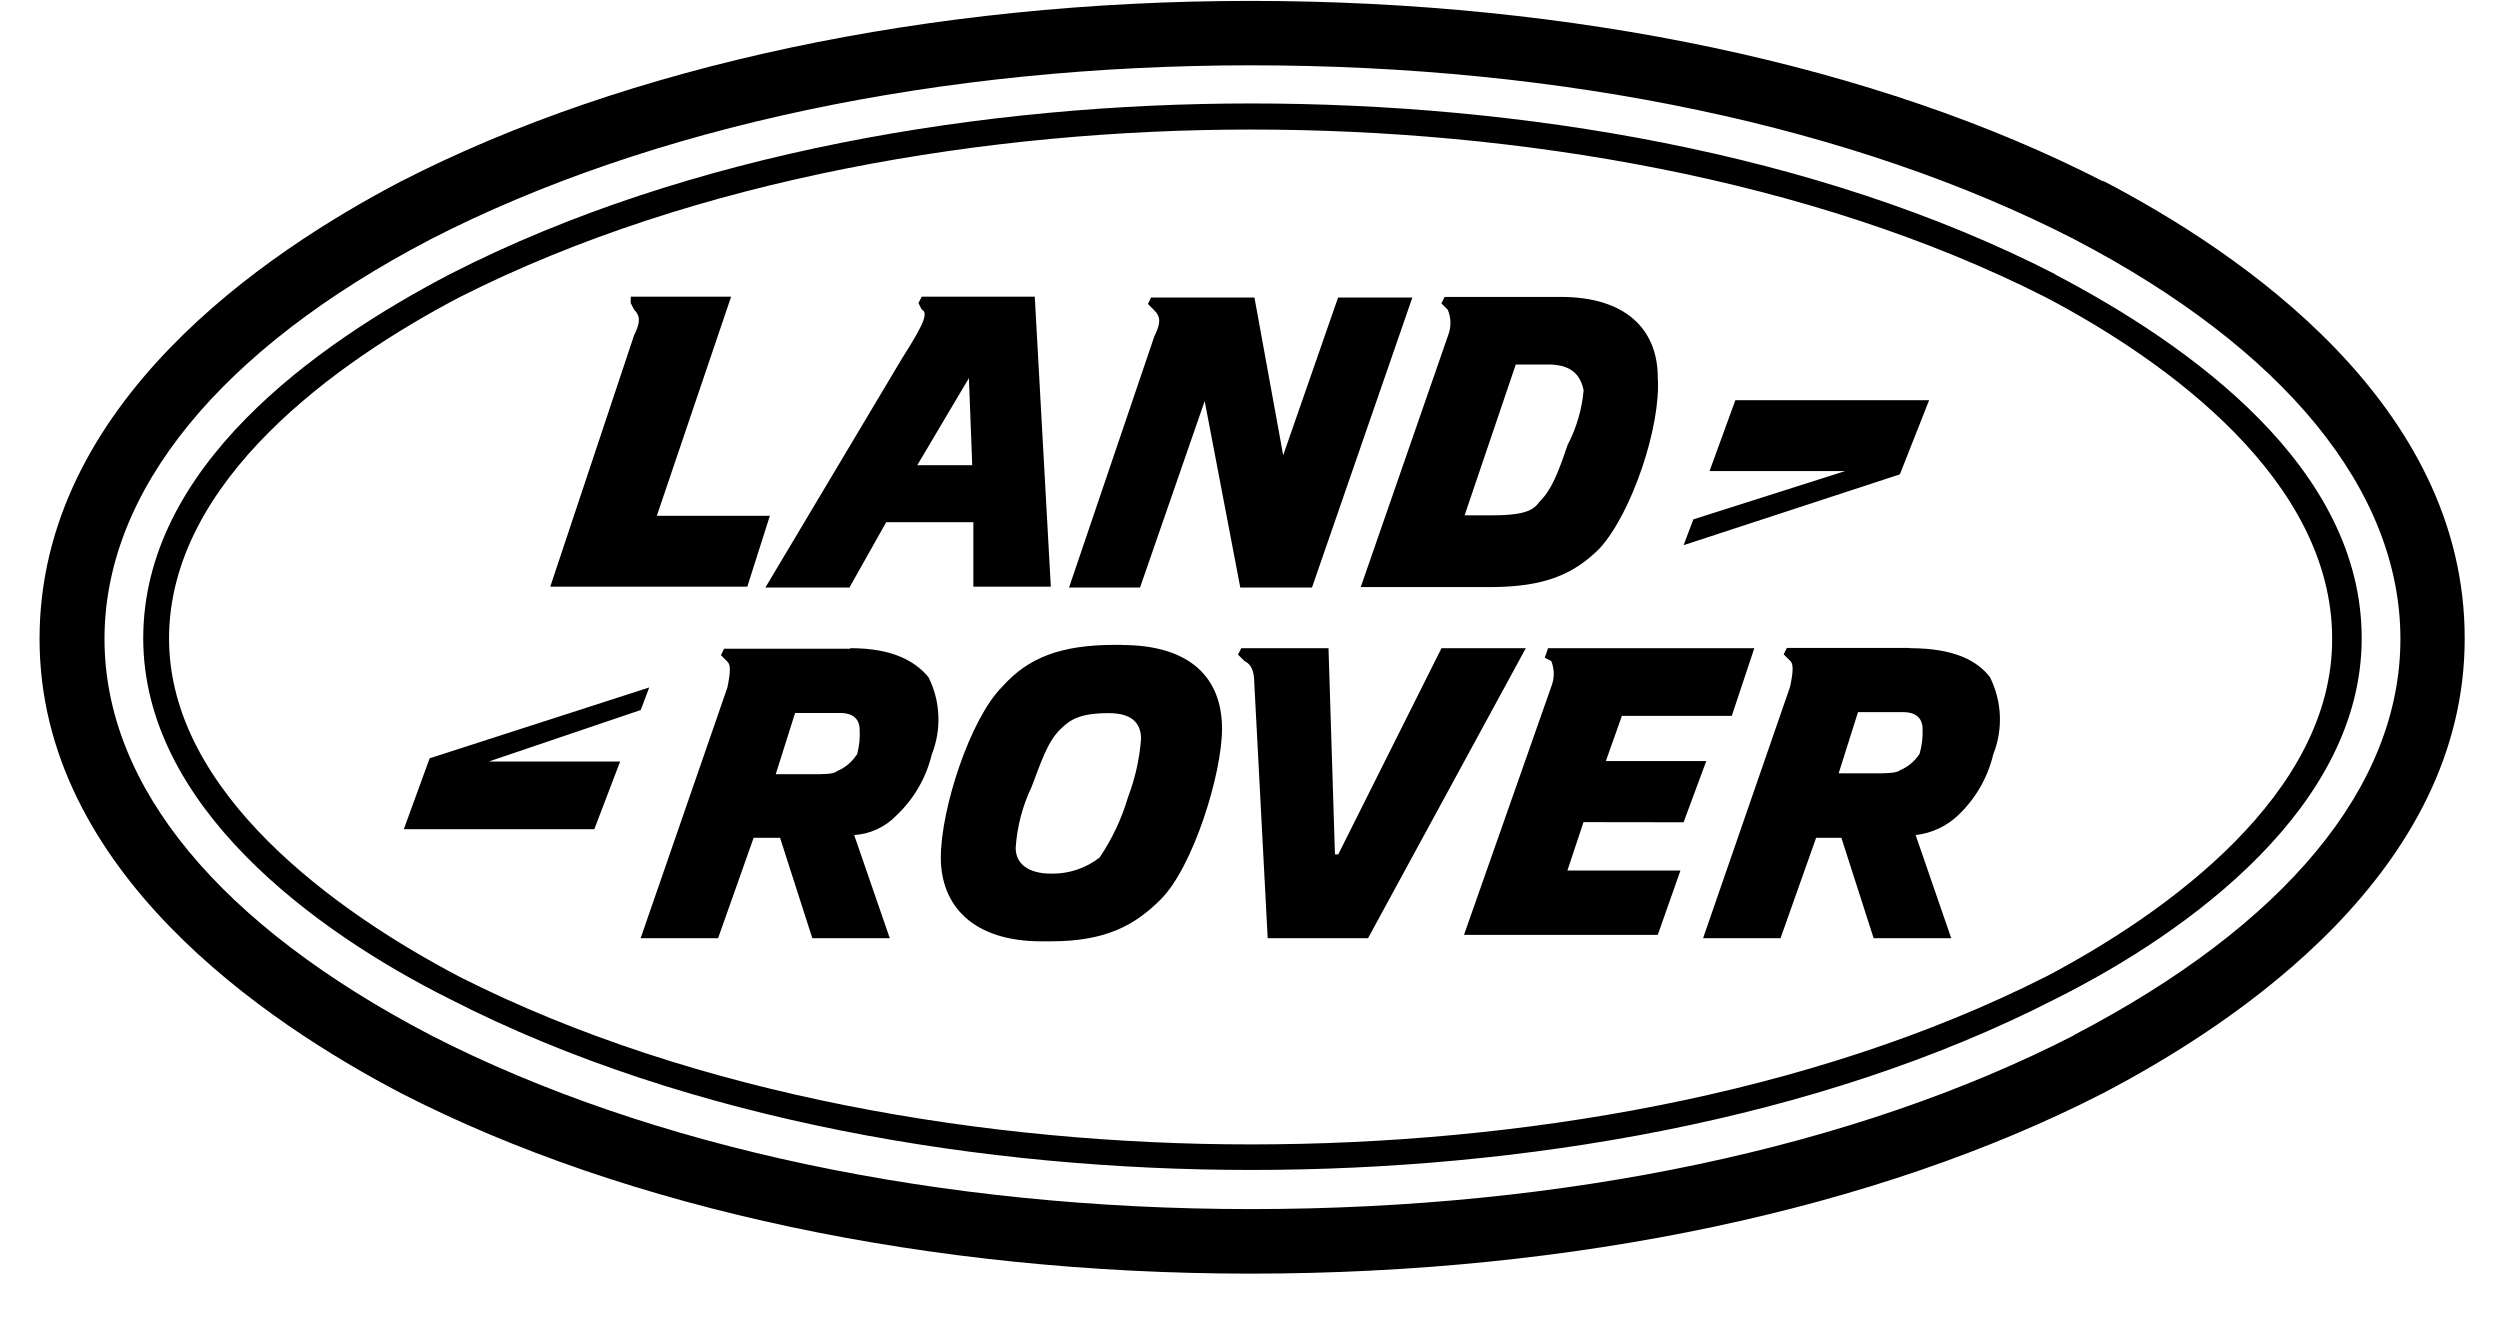 <svg width="55" height="29" viewBox="0 0 55 29" fill="none" xmlns="http://www.w3.org/2000/svg">
<path d="M31.713 14.26L29.441 18.797H29.369L29.227 14.26H27.308L27.236 14.402L27.381 14.544C27.523 14.613 27.595 14.755 27.595 15.039L27.889 20.64H30.097L33.568 14.26H31.713ZM24.822 17.519C24.683 17.998 24.47 18.453 24.191 18.866C23.887 19.102 23.512 19.227 23.127 19.22C22.629 19.22 22.345 19.009 22.345 18.652C22.376 18.184 22.496 17.727 22.698 17.305C22.913 16.737 23.052 16.311 23.329 16.043C23.544 15.831 23.755 15.689 24.393 15.689C24.891 15.689 25.103 15.9 25.103 16.257C25.07 16.69 24.975 17.116 24.822 17.522V17.519ZM24.68 14.187H24.535C23.329 14.187 22.616 14.471 22.048 15.109C21.338 15.819 20.698 17.803 20.698 18.866C20.698 19.93 21.411 20.709 22.907 20.709H23.121C24.329 20.709 24.967 20.356 25.535 19.788C26.248 19.078 26.885 17.024 26.885 16.03C26.882 14.9 26.172 14.19 24.68 14.19V14.187ZM37.039 18.09L37.538 16.743H35.329L35.682 15.749H38.099L38.595 14.26H34.057L33.985 14.471L34.127 14.541C34.201 14.723 34.201 14.927 34.127 15.109L32.208 20.567H36.471L36.97 19.151H34.483L34.837 18.087L37.039 18.09ZM44.997 21.492C39.809 24.114 33.347 25.177 27.52 25.177C21.764 25.177 15.299 24.114 10.115 21.492C7.414 20.075 3.719 17.45 3.719 14.048C3.719 10.578 7.414 7.952 10.115 6.536C15.302 3.914 21.764 2.85 27.52 2.85C33.347 2.85 39.825 3.914 44.997 6.536C47.698 7.952 51.307 10.578 51.307 14.048C51.323 17.45 47.698 20.075 45 21.492H44.997ZM45.211 6.031C39.955 3.336 33.417 2.276 27.52 2.276C21.692 2.276 15.157 3.339 9.9 6.031C6.916 7.59 3.151 10.284 3.151 14.042C3.151 17.727 6.916 20.491 9.9 21.981C15.157 24.675 21.692 25.739 27.52 25.739C33.417 25.739 39.951 24.675 45.211 21.981C48.193 20.491 51.957 17.727 51.957 14.042C51.96 10.29 48.196 7.599 45.211 6.037V6.031ZM42.226 16.591C42.123 16.749 41.974 16.872 41.8 16.945C41.731 17.014 41.447 17.014 41.232 17.014H40.45L40.876 15.667H41.87C42.223 15.667 42.296 15.878 42.296 16.02C42.306 16.216 42.282 16.413 42.226 16.601V16.591ZM42.012 14.254H39.311L39.241 14.396L39.383 14.537C39.456 14.607 39.456 14.749 39.383 15.105L37.468 20.64H39.172L39.955 18.431H40.51L41.22 20.64H42.927L42.144 18.371C42.49 18.333 42.815 18.183 43.069 17.945C43.456 17.582 43.728 17.114 43.851 16.598C43.96 16.325 44.009 16.033 43.997 15.74C43.984 15.447 43.91 15.159 43.779 14.897C43.507 14.544 43.009 14.26 42.015 14.26L42.012 14.254ZM45.634 22.773C40.806 25.253 34.411 26.6 27.52 26.6C20.698 26.6 14.305 25.253 9.474 22.773C4.855 20.362 2.299 17.314 2.299 14.055C2.299 10.795 4.858 7.675 9.474 5.264C14.305 2.784 20.698 1.437 27.52 1.437C34.411 1.437 40.806 2.784 45.634 5.264C50.253 7.675 52.809 10.792 52.809 14.055C52.809 17.317 50.257 20.356 45.637 22.766L45.634 22.773ZM46.265 3.989C41.292 1.437 34.616 0.02 27.51 0.02C20.477 0.02 13.797 1.437 8.824 3.989C5.843 5.548 0.87 8.88 0.87 14.055C0.87 19.157 5.843 22.489 8.824 24.051C13.797 26.603 20.477 28.02 27.51 28.02C34.616 28.02 41.292 26.603 46.265 24.051C49.25 22.492 54.223 19.16 54.223 14.055C54.235 8.874 49.263 5.542 46.278 3.983L46.265 3.989ZM18.843 16.61C18.739 16.768 18.591 16.891 18.416 16.964C18.347 17.033 18.133 17.033 17.849 17.033H17.066L17.492 15.686H18.486C18.839 15.686 18.912 15.897 18.912 16.039C18.924 16.228 18.905 16.418 18.855 16.601L18.843 16.61ZM18.701 14.272H15.93L15.861 14.414L16.003 14.556C16.075 14.626 16.075 14.768 16.003 15.124L14.094 20.64H15.798L16.58 18.431H17.161L17.871 20.64H19.575L18.792 18.371C19.142 18.349 19.472 18.197 19.716 17.945C20.103 17.582 20.375 17.114 20.499 16.598C20.607 16.325 20.657 16.033 20.644 15.74C20.632 15.447 20.558 15.159 20.426 14.897C20.133 14.544 19.634 14.26 18.713 14.26L18.701 14.272ZM14.283 15.124L9.452 16.683L8.884 18.242H13.075L13.643 16.753H10.755L14.097 15.62L14.283 15.124ZM21.316 8.318L21.389 10.234H20.18L21.316 8.318ZM16.839 12.925H18.688L19.496 11.489H21.414V12.906H23.118L22.765 6.526H20.278L20.206 6.668L20.278 6.81C20.42 6.88 20.348 7.094 19.852 7.873L16.839 12.925ZM23.519 12.925H25.081L26.503 8.823L27.286 12.925H28.864L31.072 6.545H29.438L28.23 10.016L27.598 6.545H25.323L25.254 6.687L25.396 6.829C25.538 6.971 25.538 7.113 25.396 7.397L23.519 12.925ZM33.347 8.019H34.057C34.553 8.019 34.767 8.23 34.84 8.587C34.802 9.008 34.682 9.417 34.486 9.792C34.272 10.423 34.13 10.786 33.855 11.054C33.713 11.265 33.429 11.338 32.789 11.338H32.221L33.347 8.019ZM31.855 7.388L29.936 12.916H32.776C33.985 12.916 34.625 12.632 35.193 12.064C35.903 11.284 36.544 9.369 36.471 8.306C36.471 7.242 35.761 6.532 34.338 6.532H31.782L31.71 6.674L31.852 6.816C31.928 6.999 31.929 7.204 31.855 7.388ZM42.441 8.804H38.178L37.61 10.363H40.595L37.254 11.426L37.039 11.994L41.797 10.436L42.441 8.804ZM12.106 12.906H16.441L16.937 11.348H14.45L16.085 6.526H13.876V6.668L13.949 6.81C14.091 6.952 14.091 7.094 13.949 7.378L12.106 12.906Z" fill="black"/>
</svg>
